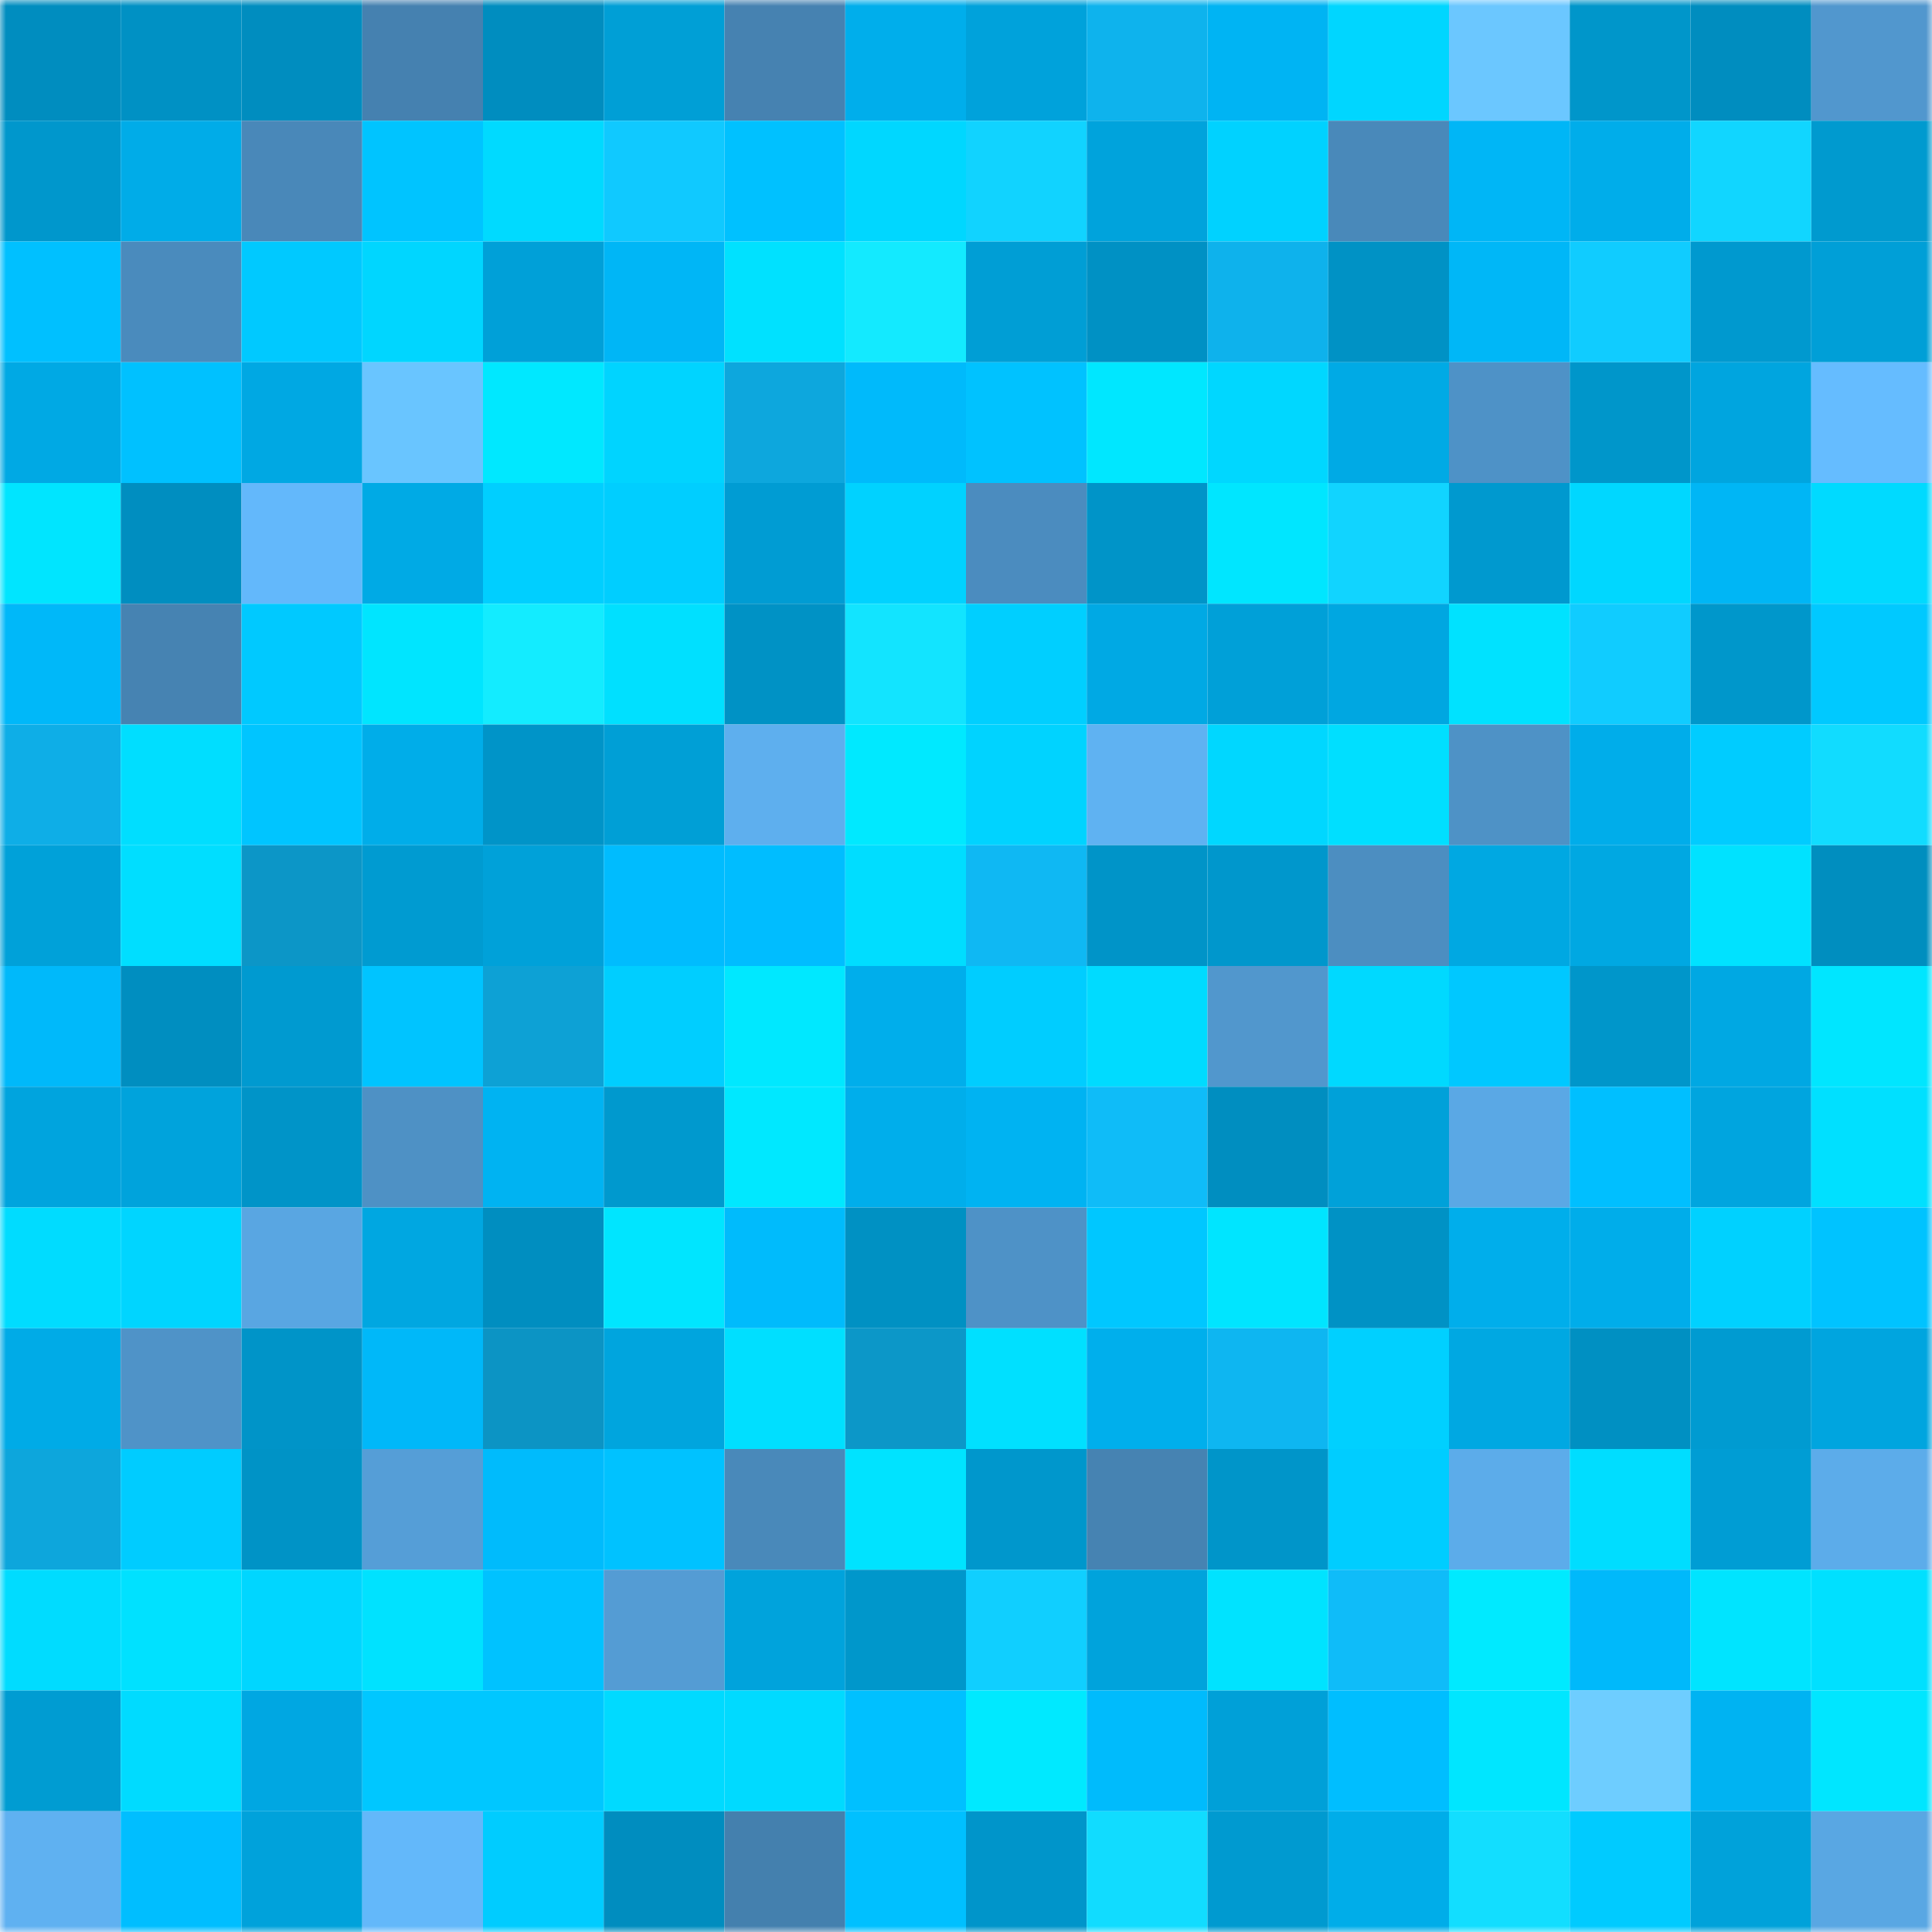 <svg viewBox="0 0 160 160" fill="none" role="img" xmlns="http://www.w3.org/2000/svg" width="240" height="240" name="ens%2Chologirl.eth"><mask id="1142623245" mask-type="alpha" maskUnits="userSpaceOnUse" x="0" y="0" width="160" height="160"><rect width="160" height="160" fill="#FFFFFF"></rect></mask><g mask="url(#1142623245)"><rect x="0" y="0" width="10" height="10" fill="#008dbf"></rect><rect x="10" y="0" width="10" height="10" fill="#0091c4"></rect><rect x="20" y="0" width="10" height="10" fill="#008dbf"></rect><rect x="30" y="0" width="10" height="10" fill="#4581b0"></rect><rect x="40" y="0" width="10" height="10" fill="#008dbf"></rect><rect x="50" y="0" width="10" height="10" fill="#009fd6"></rect><rect x="60" y="0" width="10" height="10" fill="#4682b1"></rect><rect x="70" y="0" width="10" height="10" fill="#00aeeb"></rect><rect x="80" y="0" width="10" height="10" fill="#00a2db"></rect><rect x="90" y="0" width="10" height="10" fill="#0eb3ed"></rect><rect x="100" y="0" width="10" height="10" fill="#00b4f3"></rect><rect x="110" y="0" width="10" height="10" fill="#00d6ff"></rect><rect x="120" y="0" width="10" height="10" fill="#6bc7ff"></rect><rect x="130" y="0" width="10" height="10" fill="#0096ca"></rect><rect x="140" y="0" width="10" height="10" fill="#008dbf"></rect><rect x="150" y="0" width="10" height="10" fill="#5197ce"></rect><rect x="0" y="10" width="10" height="10" fill="#0097cc"></rect><rect x="10" y="10" width="10" height="10" fill="#00ace8"></rect><rect x="20" y="10" width="10" height="10" fill="#4988b9"></rect><rect x="30" y="10" width="10" height="10" fill="#00c4ff"></rect><rect x="40" y="10" width="10" height="10" fill="#00daff"></rect><rect x="50" y="10" width="10" height="10" fill="#10c9ff"></rect><rect x="60" y="10" width="10" height="10" fill="#00c1ff"></rect><rect x="70" y="10" width="10" height="10" fill="#00d7ff"></rect><rect x="80" y="10" width="10" height="10" fill="#11d3ff"></rect><rect x="90" y="10" width="10" height="10" fill="#00a3dc"></rect><rect x="100" y="10" width="10" height="10" fill="#00d2ff"></rect><rect x="110" y="10" width="10" height="10" fill="#4989ba"></rect><rect x="120" y="10" width="10" height="10" fill="#00b6f6"></rect><rect x="130" y="10" width="10" height="10" fill="#00adea"></rect><rect x="140" y="10" width="10" height="10" fill="#11d6ff"></rect><rect x="150" y="10" width="10" height="10" fill="#009acf"></rect><rect x="0" y="20" width="10" height="10" fill="#00c0ff"></rect><rect x="10" y="20" width="10" height="10" fill="#4a8bbd"></rect><rect x="20" y="20" width="10" height="10" fill="#00c9ff"></rect><rect x="30" y="20" width="10" height="10" fill="#00d6ff"></rect><rect x="40" y="20" width="10" height="10" fill="#00a0d8"></rect><rect x="50" y="20" width="10" height="10" fill="#00b6f6"></rect><rect x="60" y="20" width="10" height="10" fill="#00e1ff"></rect><rect x="70" y="20" width="10" height="10" fill="#13eaff"></rect><rect x="80" y="20" width="10" height="10" fill="#009ed5"></rect><rect x="90" y="20" width="10" height="10" fill="#0091c4"></rect><rect x="100" y="20" width="10" height="10" fill="#0eb2ec"></rect><rect x="110" y="20" width="10" height="10" fill="#0092c5"></rect><rect x="120" y="20" width="10" height="10" fill="#00b7f7"></rect><rect x="130" y="20" width="10" height="10" fill="#10ccff"></rect><rect x="140" y="20" width="10" height="10" fill="#0099cf"></rect><rect x="150" y="20" width="10" height="10" fill="#009fd7"></rect><rect x="0" y="30" width="10" height="10" fill="#00a9e4"></rect><rect x="10" y="30" width="10" height="10" fill="#00c1ff"></rect><rect x="20" y="30" width="10" height="10" fill="#00a8e3"></rect><rect x="30" y="30" width="10" height="10" fill="#69c5ff"></rect><rect x="40" y="30" width="10" height="10" fill="#00e8ff"></rect><rect x="50" y="30" width="10" height="10" fill="#00d4ff"></rect><rect x="60" y="30" width="10" height="10" fill="#0da7dd"></rect><rect x="70" y="30" width="10" height="10" fill="#00bafb"></rect><rect x="80" y="30" width="10" height="10" fill="#00c2ff"></rect><rect x="90" y="30" width="10" height="10" fill="#00e7ff"></rect><rect x="100" y="30" width="10" height="10" fill="#00d7ff"></rect><rect x="110" y="30" width="10" height="10" fill="#00aae5"></rect><rect x="120" y="30" width="10" height="10" fill="#4e92c7"></rect><rect x="130" y="30" width="10" height="10" fill="#0096ca"></rect><rect x="140" y="30" width="10" height="10" fill="#00a5df"></rect><rect x="150" y="30" width="10" height="10" fill="#65bcff"></rect><rect x="0" y="40" width="10" height="10" fill="#00e5ff"></rect><rect x="10" y="40" width="10" height="10" fill="#008ec0"></rect><rect x="20" y="40" width="10" height="10" fill="#63b8fb"></rect><rect x="30" y="40" width="10" height="10" fill="#00aae5"></rect><rect x="40" y="40" width="10" height="10" fill="#00cfff"></rect><rect x="50" y="40" width="10" height="10" fill="#00ceff"></rect><rect x="60" y="40" width="10" height="10" fill="#009cd3"></rect><rect x="70" y="40" width="10" height="10" fill="#00d2ff"></rect><rect x="80" y="40" width="10" height="10" fill="#4b8cbf"></rect><rect x="90" y="40" width="10" height="10" fill="#0094c8"></rect><rect x="100" y="40" width="10" height="10" fill="#00e6ff"></rect><rect x="110" y="40" width="10" height="10" fill="#11d4ff"></rect><rect x="120" y="40" width="10" height="10" fill="#0099cf"></rect><rect x="130" y="40" width="10" height="10" fill="#00d7ff"></rect><rect x="140" y="40" width="10" height="10" fill="#00b6f5"></rect><rect x="150" y="40" width="10" height="10" fill="#00daff"></rect><rect x="0" y="50" width="10" height="10" fill="#00b8f9"></rect><rect x="10" y="50" width="10" height="10" fill="#4683b2"></rect><rect x="20" y="50" width="10" height="10" fill="#00c9ff"></rect><rect x="30" y="50" width="10" height="10" fill="#00e5ff"></rect><rect x="40" y="50" width="10" height="10" fill="#13ecff"></rect><rect x="50" y="50" width="10" height="10" fill="#00e0ff"></rect><rect x="60" y="50" width="10" height="10" fill="#0092c5"></rect><rect x="70" y="50" width="10" height="10" fill="#12e4ff"></rect><rect x="80" y="50" width="10" height="10" fill="#00cfff"></rect><rect x="90" y="50" width="10" height="10" fill="#00a9e4"></rect><rect x="100" y="50" width="10" height="10" fill="#00a0d8"></rect><rect x="110" y="50" width="10" height="10" fill="#00a7e1"></rect><rect x="120" y="50" width="10" height="10" fill="#00e2ff"></rect><rect x="130" y="50" width="10" height="10" fill="#10ccff"></rect><rect x="140" y="50" width="10" height="10" fill="#0097cb"></rect><rect x="150" y="50" width="10" height="10" fill="#00c9ff"></rect><rect x="0" y="60" width="10" height="10" fill="#0eaee7"></rect><rect x="10" y="60" width="10" height="10" fill="#00deff"></rect><rect x="20" y="60" width="10" height="10" fill="#00c5ff"></rect><rect x="30" y="60" width="10" height="10" fill="#00ade9"></rect><rect x="40" y="60" width="10" height="10" fill="#0094c8"></rect><rect x="50" y="60" width="10" height="10" fill="#009fd6"></rect><rect x="60" y="60" width="10" height="10" fill="#5eafee"></rect><rect x="70" y="60" width="10" height="10" fill="#00e9ff"></rect><rect x="80" y="60" width="10" height="10" fill="#00d3ff"></rect><rect x="90" y="60" width="10" height="10" fill="#5fb2f2"></rect><rect x="100" y="60" width="10" height="10" fill="#00d7ff"></rect><rect x="110" y="60" width="10" height="10" fill="#00dfff"></rect><rect x="120" y="60" width="10" height="10" fill="#4e92c6"></rect><rect x="130" y="60" width="10" height="10" fill="#00adea"></rect><rect x="140" y="60" width="10" height="10" fill="#00ccff"></rect><rect x="150" y="60" width="10" height="10" fill="#11dcff"></rect><rect x="0" y="70" width="10" height="10" fill="#00a1d9"></rect><rect x="10" y="70" width="10" height="10" fill="#00deff"></rect><rect x="20" y="70" width="10" height="10" fill="#0c96c7"></rect><rect x="30" y="70" width="10" height="10" fill="#009bd1"></rect><rect x="40" y="70" width="10" height="10" fill="#00a1d9"></rect><rect x="50" y="70" width="10" height="10" fill="#00bcfe"></rect><rect x="60" y="70" width="10" height="10" fill="#00bdff"></rect><rect x="70" y="70" width="10" height="10" fill="#00ddff"></rect><rect x="80" y="70" width="10" height="10" fill="#0fb8f3"></rect><rect x="90" y="70" width="10" height="10" fill="#0094c8"></rect><rect x="100" y="70" width="10" height="10" fill="#0097cc"></rect><rect x="110" y="70" width="10" height="10" fill="#4c8ec1"></rect><rect x="120" y="70" width="10" height="10" fill="#00a8e2"></rect><rect x="130" y="70" width="10" height="10" fill="#00a8e2"></rect><rect x="140" y="70" width="10" height="10" fill="#00e2ff"></rect><rect x="150" y="70" width="10" height="10" fill="#008ebf"></rect><rect x="0" y="80" width="10" height="10" fill="#00b9fa"></rect><rect x="10" y="80" width="10" height="10" fill="#008ec0"></rect><rect x="20" y="80" width="10" height="10" fill="#009ad0"></rect><rect x="30" y="80" width="10" height="10" fill="#00c4ff"></rect><rect x="40" y="80" width="10" height="10" fill="#0da1d5"></rect><rect x="50" y="80" width="10" height="10" fill="#00ceff"></rect><rect x="60" y="80" width="10" height="10" fill="#00e8ff"></rect><rect x="70" y="80" width="10" height="10" fill="#00aeeb"></rect><rect x="80" y="80" width="10" height="10" fill="#00cdff"></rect><rect x="90" y="80" width="10" height="10" fill="#00dbff"></rect><rect x="100" y="80" width="10" height="10" fill="#5197cd"></rect><rect x="110" y="80" width="10" height="10" fill="#00d9ff"></rect><rect x="120" y="80" width="10" height="10" fill="#00c8ff"></rect><rect x="130" y="80" width="10" height="10" fill="#0096ca"></rect><rect x="140" y="80" width="10" height="10" fill="#00a8e3"></rect><rect x="150" y="80" width="10" height="10" fill="#00e6ff"></rect><rect x="0" y="90" width="10" height="10" fill="#00a4de"></rect><rect x="10" y="90" width="10" height="10" fill="#00a3dc"></rect><rect x="20" y="90" width="10" height="10" fill="#0094c8"></rect><rect x="30" y="90" width="10" height="10" fill="#4e91c5"></rect><rect x="40" y="90" width="10" height="10" fill="#00b3f2"></rect><rect x="50" y="90" width="10" height="10" fill="#0099ce"></rect><rect x="60" y="90" width="10" height="10" fill="#00e8ff"></rect><rect x="70" y="90" width="10" height="10" fill="#00aeeb"></rect><rect x="80" y="90" width="10" height="10" fill="#00b3f2"></rect><rect x="90" y="90" width="10" height="10" fill="#0fbcf8"></rect><rect x="100" y="90" width="10" height="10" fill="#008ec0"></rect><rect x="110" y="90" width="10" height="10" fill="#00a1d9"></rect><rect x="120" y="90" width="10" height="10" fill="#5aa8e5"></rect><rect x="130" y="90" width="10" height="10" fill="#00bfff"></rect><rect x="140" y="90" width="10" height="10" fill="#00a5df"></rect><rect x="150" y="90" width="10" height="10" fill="#00e0ff"></rect><rect x="0" y="100" width="10" height="10" fill="#00dcff"></rect><rect x="10" y="100" width="10" height="10" fill="#00d5ff"></rect><rect x="20" y="100" width="10" height="10" fill="#59a6e2"></rect><rect x="30" y="100" width="10" height="10" fill="#00a7e1"></rect><rect x="40" y="100" width="10" height="10" fill="#008ec0"></rect><rect x="50" y="100" width="10" height="10" fill="#00e5ff"></rect><rect x="60" y="100" width="10" height="10" fill="#00bbfc"></rect><rect x="70" y="100" width="10" height="10" fill="#0091c3"></rect><rect x="80" y="100" width="10" height="10" fill="#4e92c7"></rect><rect x="90" y="100" width="10" height="10" fill="#00c7ff"></rect><rect x="100" y="100" width="10" height="10" fill="#00e5ff"></rect><rect x="110" y="100" width="10" height="10" fill="#0092c5"></rect><rect x="120" y="100" width="10" height="10" fill="#00aeeb"></rect><rect x="130" y="100" width="10" height="10" fill="#00adea"></rect><rect x="140" y="100" width="10" height="10" fill="#00d1ff"></rect><rect x="150" y="100" width="10" height="10" fill="#00c3ff"></rect><rect x="0" y="110" width="10" height="10" fill="#00abe7"></rect><rect x="10" y="110" width="10" height="10" fill="#4f93c8"></rect><rect x="20" y="110" width="10" height="10" fill="#0094c8"></rect><rect x="30" y="110" width="10" height="10" fill="#00b8f9"></rect><rect x="40" y="110" width="10" height="10" fill="#0c94c4"></rect><rect x="50" y="110" width="10" height="10" fill="#00a5de"></rect><rect x="60" y="110" width="10" height="10" fill="#00dfff"></rect><rect x="70" y="110" width="10" height="10" fill="#0c97c8"></rect><rect x="80" y="110" width="10" height="10" fill="#00e0ff"></rect><rect x="90" y="110" width="10" height="10" fill="#00afec"></rect><rect x="100" y="110" width="10" height="10" fill="#0eb6f1"></rect><rect x="110" y="110" width="10" height="10" fill="#00d0ff"></rect><rect x="120" y="110" width="10" height="10" fill="#00a8e2"></rect><rect x="130" y="110" width="10" height="10" fill="#0090c2"></rect><rect x="140" y="110" width="10" height="10" fill="#009bd1"></rect><rect x="150" y="110" width="10" height="10" fill="#00a5df"></rect><rect x="0" y="120" width="10" height="10" fill="#0da6dc"></rect><rect x="10" y="120" width="10" height="10" fill="#00ccff"></rect><rect x="20" y="120" width="10" height="10" fill="#0093c6"></rect><rect x="30" y="120" width="10" height="10" fill="#559ed7"></rect><rect x="40" y="120" width="10" height="10" fill="#00bbfc"></rect><rect x="50" y="120" width="10" height="10" fill="#00c2ff"></rect><rect x="60" y="120" width="10" height="10" fill="#4989ba"></rect><rect x="70" y="120" width="10" height="10" fill="#00e3ff"></rect><rect x="80" y="120" width="10" height="10" fill="#0097cc"></rect><rect x="90" y="120" width="10" height="10" fill="#4683b2"></rect><rect x="100" y="120" width="10" height="10" fill="#0095c9"></rect><rect x="110" y="120" width="10" height="10" fill="#00cdff"></rect><rect x="120" y="120" width="10" height="10" fill="#5cacea"></rect><rect x="130" y="120" width="10" height="10" fill="#00ddff"></rect><rect x="140" y="120" width="10" height="10" fill="#009dd4"></rect><rect x="150" y="120" width="10" height="10" fill="#5cacea"></rect><rect x="0" y="130" width="10" height="10" fill="#00dcff"></rect><rect x="10" y="130" width="10" height="10" fill="#00e1ff"></rect><rect x="20" y="130" width="10" height="10" fill="#00d6ff"></rect><rect x="30" y="130" width="10" height="10" fill="#00e2ff"></rect><rect x="40" y="130" width="10" height="10" fill="#00c2ff"></rect><rect x="50" y="130" width="10" height="10" fill="#549cd4"></rect><rect x="60" y="130" width="10" height="10" fill="#00a3dc"></rect><rect x="70" y="130" width="10" height="10" fill="#0097cb"></rect><rect x="80" y="130" width="10" height="10" fill="#10cfff"></rect><rect x="90" y="130" width="10" height="10" fill="#00a3dc"></rect><rect x="100" y="130" width="10" height="10" fill="#00e3ff"></rect><rect x="110" y="130" width="10" height="10" fill="#0fbcf9"></rect><rect x="120" y="130" width="10" height="10" fill="#00eaff"></rect><rect x="130" y="130" width="10" height="10" fill="#00b9fa"></rect><rect x="140" y="130" width="10" height="10" fill="#00e4ff"></rect><rect x="150" y="130" width="10" height="10" fill="#00e0ff"></rect><rect x="0" y="140" width="10" height="10" fill="#009cd2"></rect><rect x="10" y="140" width="10" height="10" fill="#00dbff"></rect><rect x="20" y="140" width="10" height="10" fill="#00a7e2"></rect><rect x="30" y="140" width="10" height="10" fill="#00c7ff"></rect><rect x="40" y="140" width="10" height="10" fill="#00c7ff"></rect><rect x="50" y="140" width="10" height="10" fill="#00daff"></rect><rect x="60" y="140" width="10" height="10" fill="#00daff"></rect><rect x="70" y="140" width="10" height="10" fill="#00c0ff"></rect><rect x="80" y="140" width="10" height="10" fill="#00e9ff"></rect><rect x="90" y="140" width="10" height="10" fill="#00bbfc"></rect><rect x="100" y="140" width="10" height="10" fill="#00a0d8"></rect><rect x="110" y="140" width="10" height="10" fill="#00beff"></rect><rect x="120" y="140" width="10" height="10" fill="#00e6ff"></rect><rect x="130" y="140" width="10" height="10" fill="#6ecdff"></rect><rect x="140" y="140" width="10" height="10" fill="#00b3f2"></rect><rect x="150" y="140" width="10" height="10" fill="#00e6ff"></rect><rect x="0" y="150" width="10" height="10" fill="#5fb1f1"></rect><rect x="10" y="150" width="10" height="10" fill="#00beff"></rect><rect x="20" y="150" width="10" height="10" fill="#00a2db"></rect><rect x="30" y="150" width="10" height="10" fill="#63b8fa"></rect><rect x="40" y="150" width="10" height="10" fill="#00ccff"></rect><rect x="50" y="150" width="10" height="10" fill="#008dbf"></rect><rect x="60" y="150" width="10" height="10" fill="#4480ae"></rect><rect x="70" y="150" width="10" height="10" fill="#00c0ff"></rect><rect x="80" y="150" width="10" height="10" fill="#0095ca"></rect><rect x="90" y="150" width="10" height="10" fill="#11dcff"></rect><rect x="100" y="150" width="10" height="10" fill="#009ad0"></rect><rect x="110" y="150" width="10" height="10" fill="#00ade9"></rect><rect x="120" y="150" width="10" height="10" fill="#12deff"></rect><rect x="130" y="150" width="10" height="10" fill="#00cbff"></rect><rect x="140" y="150" width="10" height="10" fill="#00a2da"></rect><rect x="150" y="150" width="10" height="10" fill="#59a7e3"></rect></g></svg>